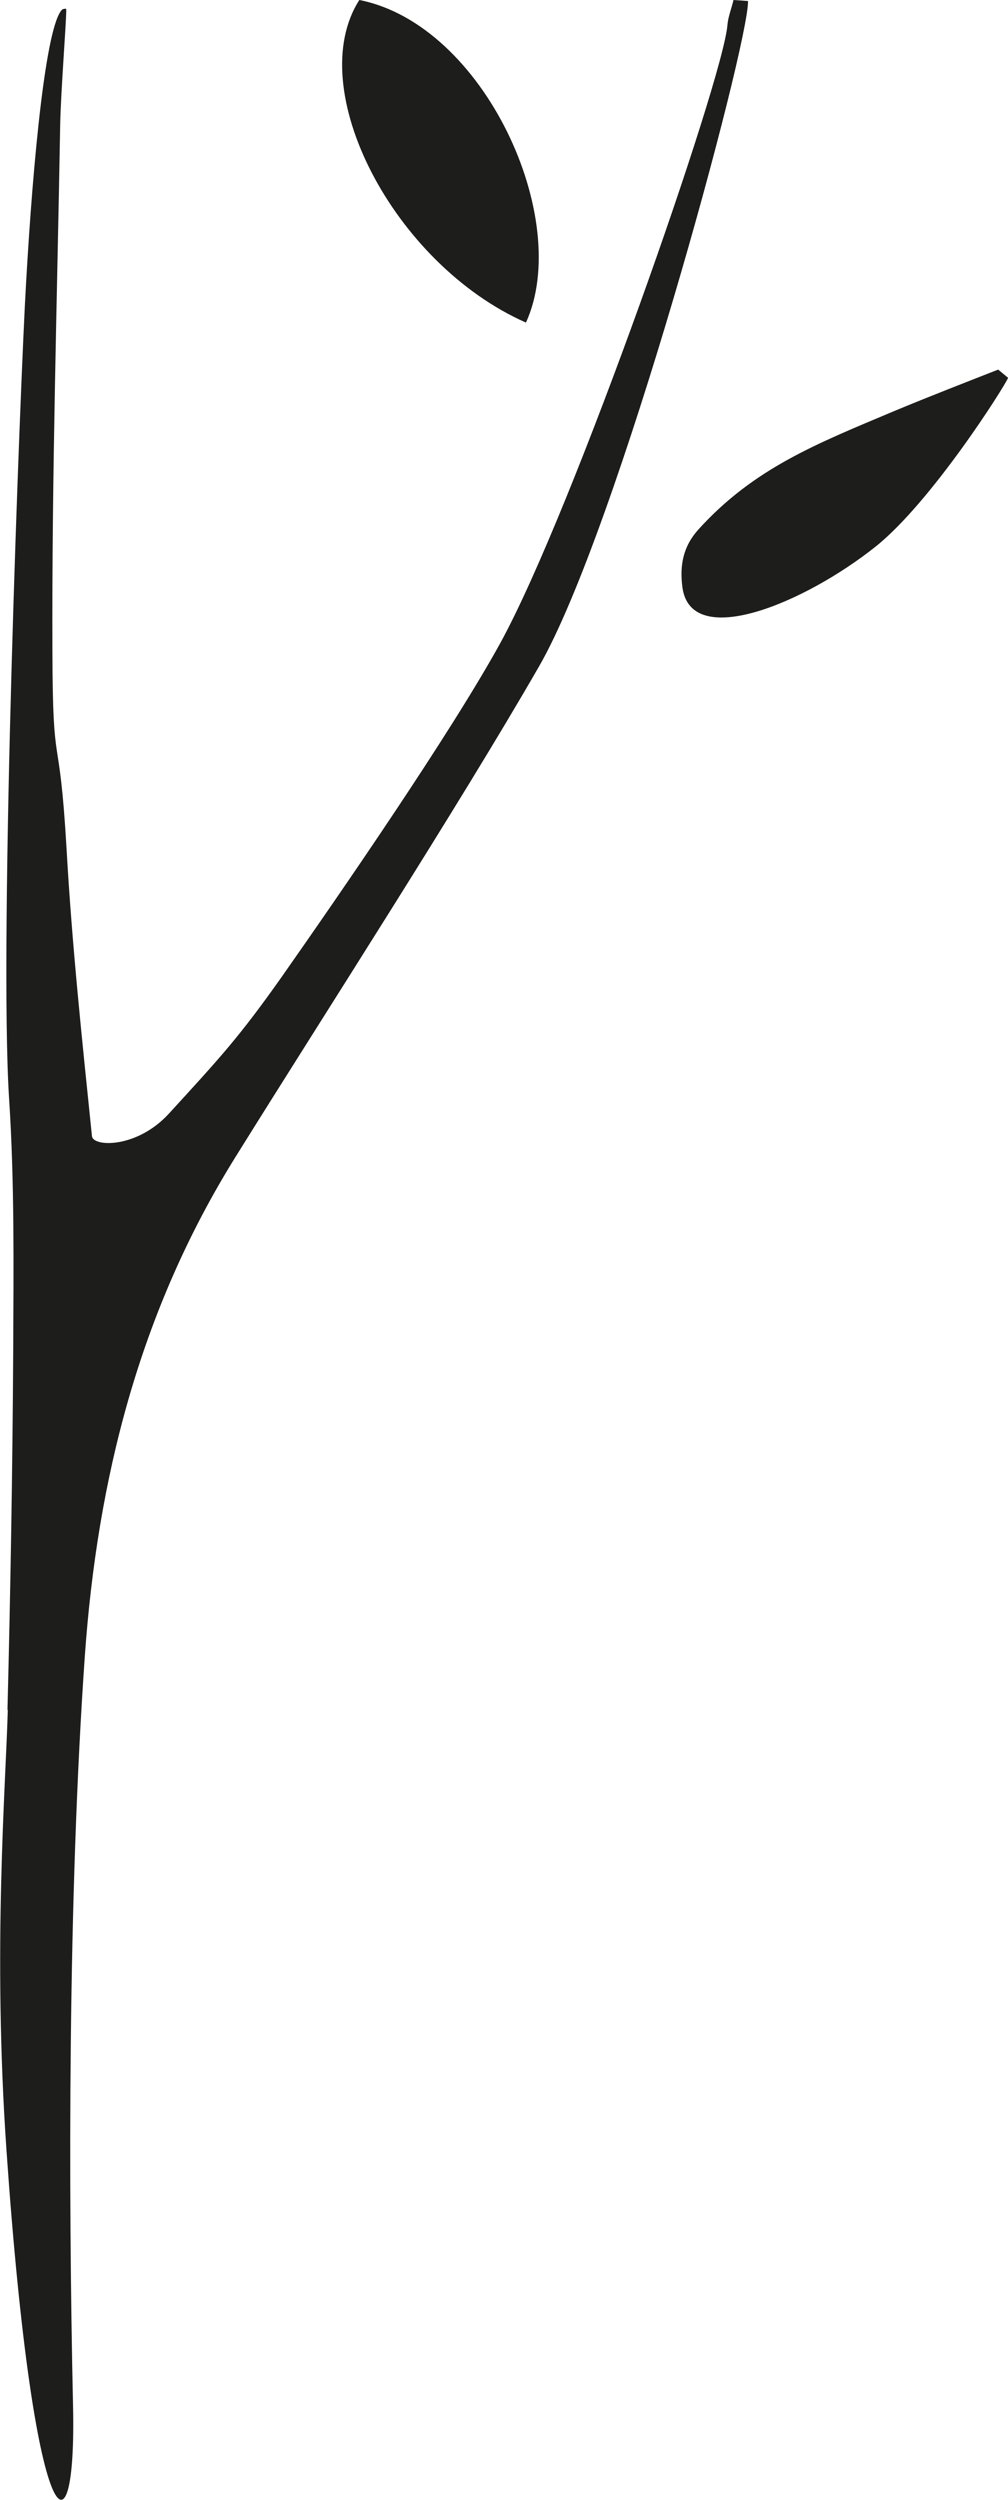 <svg xmlns="http://www.w3.org/2000/svg" id="raw_logo" width="10.52mm" height="26.08mm" viewBox="0 0 29.82 73.93"><defs><style>.cls-1{fill:#1d1d1b;stroke-width:0px;}</style></defs><path class="cls-1" d="m.22,50.57c.09-3.54.15-7.09.17-10.63.01-2.47.04-4.95-.12-7.42C-.04,27.79.61,11.06.77,8.38.98,4.67,1.36.74,1.84.28c0,0,.12-.05.12,0,0,.41-.16,2.4-.18,3.41-.09,5.19-.25,10.38-.23,15.57.01,3.82.2,2.06.42,5.87.16,2.83.46,5.65.75,8.47.03.32,1.32.37,2.27-.66,1.51-1.65,2.08-2.26,3.35-4.06,1.76-2.51,5.01-7.22,6.47-9.88,2.16-3.95,6.58-16.63,6.71-18.26C21.54.5,21.64.25,21.7,0c.14.01.29.02.43.03.02,1.31-3.86,15.66-6.19,19.69-2.39,4.15-6.43,10.41-8.97,14.49-2.86,4.59-4.09,9.56-4.46,14.75-.5,7.15-.49,15.8-.35,22.18.11,4.78-1.16,4.11-1.97-7.56-.41-5.91-.02-10.79.04-13.02Z"></path><path class="cls-1" d="m15.56,9.54c-3.92-1.73-6.61-6.92-4.93-9.54,3.7.73,6.32,6.49,4.93,9.54Z"></path><path class="cls-1" d="m29.82,11.18c-.1.25-2.25,3.65-3.91,4.98-2.12,1.69-5.46,3.07-5.72,1.22-.09-.66.02-1.22.47-1.72,1.64-1.81,3.48-2.53,5.81-3.51,1.01-.42,2.04-.82,3.06-1.22.1.08.19.16.29.24Z"></path></svg>